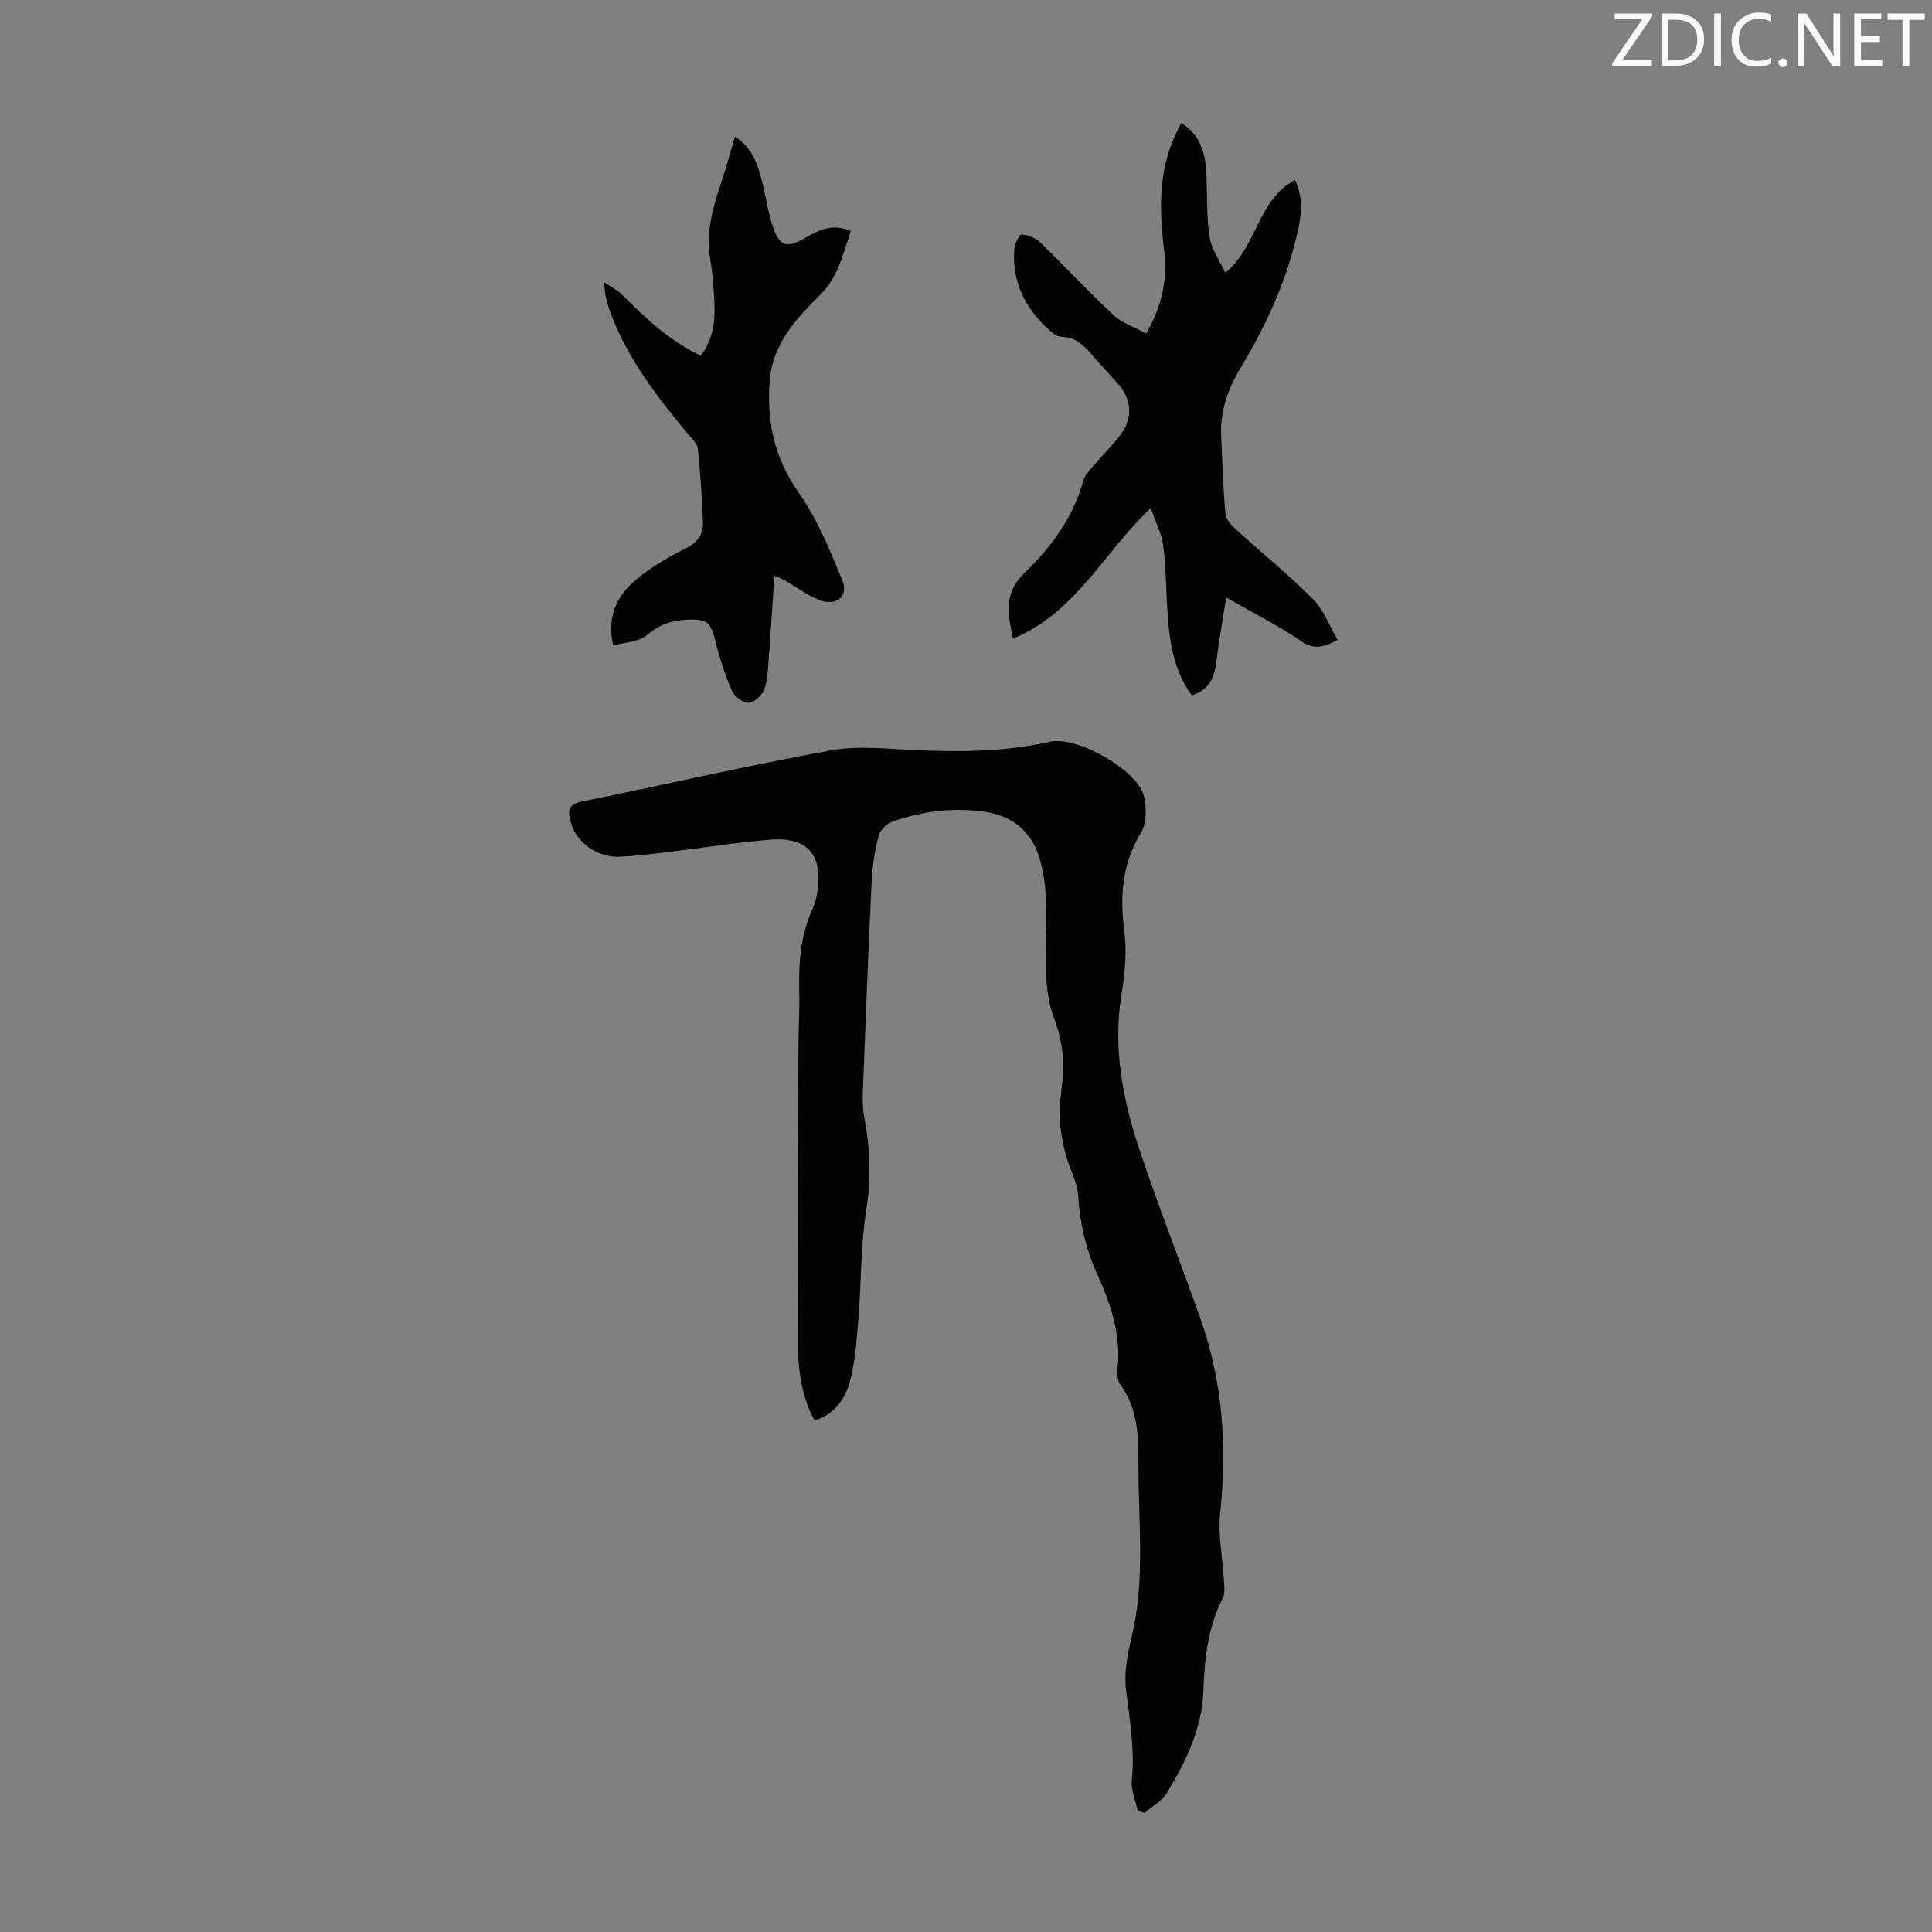 <svg enable-background="new 0 0 400 400" viewBox="0 0 400 400" xmlns="http://www.w3.org/2000/svg"><rect x="0" y="0" width="400" height="400" fill="#808080" stroke="none"/><path d="m235.55 374.9c-.44-2.09-1.43-4.24-1.22-6.27.63-6.32-.41-12.44-1.19-18.65-.45-3.54.26-7.37 1.12-10.91 2.85-11.63 1.46-23.37 1.44-35.09-.01-6.06.1-12.06-3.75-17.3-.58-.8-.69-2.16-.58-3.22.77-7.07-1.4-13.5-4.24-19.75-2.35-5.16-3.56-10.5-3.91-16.18-.18-2.9-1.87-5.68-2.61-8.58-.62-2.42-1.09-4.94-1.19-7.43-.1-2.55.25-5.14.54-7.69.53-4.63-.17-8.9-1.84-13.37-1.44-3.83-1.6-8.28-1.64-12.46-.07-6.92.81-13.86-1.37-20.65-1.78-5.53-5.75-8.46-11.2-9.27-6.51-.97-12.97-.15-19.17 2.05-1.15.41-2.5 1.68-2.79 2.81-.79 3-1.32 6.13-1.47 9.22-.71 14.63-1.28 29.28-1.84 43.92-.07 1.77-.02 3.59.31 5.32 1.21 6.3 1.44 12.49.42 18.93-1.15 7.24-1.03 14.68-1.6 22.03-.32 4.12-.6 8.28-1.46 12.31-.9 4.24-2.94 7.94-7.66 9.44-3.01-5.52-3.47-11.47-3.49-17.37-.09-20.04.07-40.07.15-60.11.02-3.8.25-7.61.16-11.41-.14-5.99.32-11.84 2.89-17.37.42-.9.65-1.91.81-2.89 1.32-7.98-1.92-11.78-9.92-11.1-7.01.59-13.98 1.71-20.97 2.55-3.33.4-6.67.82-10.02.97-4.49.2-8.84-2.85-10.04-6.97-.57-1.96-.97-3.81 2.15-4.44 17.2-3.49 34.32-7.46 51.58-10.6 5.71-1.04 11.79-.31 17.69-.06 9.31.4 18.52.34 27.7-1.73 5.42-1.22 16.98 5.23 19.19 10.37.63 1.46.72 3.25.66 4.87-.04 1.3-.42 2.73-1.09 3.84-3.77 6.24-4.25 12.86-3.34 19.96.54 4.23.19 8.71-.52 12.96-1.89 11.18.16 21.89 3.64 32.34 3.95 11.87 8.58 23.51 12.73 35.32 4.57 13 5.47 26.37 4.01 40.05-.48 4.49.51 9.12.76 13.7.07 1.31.33 2.85-.22 3.91-3.1 6.04-3.78 12.51-4.01 19.14-.27 7.85-3.64 14.69-7.59 21.22-1.01 1.67-3.04 2.73-4.6 4.07-.47-.14-.94-.28-1.41-.43z" fill="#010100"/><path d="m253.87 123.7c-.81 5.22-1.56 9.31-2.06 13.44-.4 3.26-1.57 5.75-5.06 6.82-3.71-5.07-4.6-10.88-5.01-16.82-.32-4.68-.3-9.4-.89-14.05-.32-2.55-1.6-4.98-2.59-7.91-9.78 9.23-15.56 21.71-28.55 27.04-1.11-5.4-1.87-9.52 2.48-13.7 5.45-5.22 10.02-11.44 12.11-19.04.3-1.11 1.26-2.08 2.05-3.01 1.81-2.13 3.84-4.09 5.53-6.31 2.76-3.63 2.47-7.52-.56-10.88-1.73-1.91-3.51-3.77-5.18-5.73-1.7-2-3.4-3.78-6.35-3.82-.88-.01-1.87-.76-2.59-1.42-4.91-4.42-7.66-9.86-7.21-16.59.08-1.14 1.04-3.19 1.51-3.16 1.33.07 2.9.7 3.87 1.63 5.13 4.96 9.97 10.21 15.19 15.06 1.79 1.67 4.37 2.49 6.75 3.79 3.18-5.51 4.43-11.01 3.74-16.79-1.02-8.56-1.35-16.97 2.6-24.97.25-.5.5-.99.92-1.83 4.03 2.55 5.01 6.36 5.2 10.56.2 4.35.01 8.75.65 13.03.36 2.46 2.02 4.73 3.26 7.45 6.71-5.56 6.66-15.14 14.43-19.22 1.71 3.45 1.38 6.87.67 10.17-2.2 10.27-6.51 19.74-11.89 28.67-2.7 4.48-4.31 9.05-4.06 14.25.25 5.37.4 10.74.89 16.09.11 1.16 1.31 2.38 2.29 3.27 5.27 4.8 10.83 9.3 15.85 14.34 2.2 2.21 3.35 5.46 5.08 8.43-2.82 1.49-4.84 2.14-7.61.22-4.54-3.12-9.53-5.61-15.46-9.01z" fill="#010100"/><path d="m160.32 119.22c-.44 6.59-.82 12.8-1.3 19-.13 1.65-.25 3.45-.97 4.87-.57 1.11-2.1 2.47-3.14 2.41-1.2-.07-2.88-1.31-3.38-2.47-1.41-3.25-2.51-6.67-3.36-10.12-1-4.05-1.67-4.81-5.93-4.61-3.04.14-5.67.93-8.19 3.12-1.72 1.49-4.69 1.55-7.1 2.25-1.46-6.7 1.22-10.93 5.43-14.23 2.87-2.25 6.08-4.17 9.36-5.78 2.42-1.19 3.89-2.77 3.8-5.34-.18-5.13-.53-10.27-1.06-15.38-.11-1.06-1.19-2.07-1.96-2.99-6.47-7.74-12.6-15.7-16.17-25.3-.39-1.04-.67-2.13-.93-3.22-.15-.63-.17-1.28-.38-3.01 1.7 1.15 2.81 1.67 3.63 2.48 4.9 4.91 9.91 9.67 16.41 12.74 2.49-3.3 3.03-6.99 2.83-10.83-.16-3.01-.34-6.05-.85-9.01-.97-5.63.52-10.84 2.27-16.06 1.02-3.04 1.85-6.15 2.83-9.47 3.47 2.26 4.62 5.49 5.5 8.82.85 3.24 1.29 6.6 2.33 9.77 1.39 4.21 2.98 4.59 6.75 2.37 2.82-1.66 5.75-3.01 9.41-1.39-1.63 4.74-2.56 9.5-6.42 13.29-4.86 4.77-9.63 10.01-10.31 17.21-.8 8.47.76 16.32 5.94 23.65 3.86 5.46 6.45 11.91 9.03 18.15 1.39 3.35-1.26 5.5-4.82 4.06-2.56-1.03-4.84-2.75-7.26-4.15-.47-.25-.98-.41-1.99-.83z" fill="#010100"/><g fill="#fcfafa"><path d="m342.2 3.2-6.3 9.2h6.1v1.2h-8.2v-.5l6.2-9.1h-5.7v-1.2h7.8v.4z"/><path d="m344 13.7v-10.9h3.1c1.6 0 3 .5 4.1 1.4 1.1 1 1.6 2.2 1.6 3.9s-.5 3-1.6 4-2.5 1.5-4.2 1.5h-3zm1.4-9.6v8.4h1.6c1.4 0 2.5-.4 3.2-1.1.8-.8 1.2-1.8 1.2-3.2s-.4-2.4-1.2-3.1-1.8-1-3.1-1z"/><path d="m356.3 2.8v10.9h-1.4v-10.9z"/><path d="m366.6 13.2c-.8.4-1.8.6-3 .6-1.6 0-2.8-.5-3.7-1.5s-1.4-2.3-1.4-3.9c0-1.7.5-3.2 1.6-4.2s2.4-1.6 4-1.6c1 0 1.9.1 2.6.4v1.5c-.8-.4-1.6-.6-2.6-.6-1.2 0-2.2.4-3 1.2s-1.1 1.9-1.1 3.3c0 1.3.4 2.3 1.1 3.1s1.6 1.1 2.8 1.1c1.1 0 2-.2 2.8-.7v1.3z"/><path d="m368.2 13c0-.3.1-.5.3-.6.2-.2.4-.3.6-.3.3 0 .5.1.7.3s.3.4.3.6-.1.5-.3.6c-.2.2-.4.3-.7.3s-.5-.1-.6-.3c-.2-.2-.3-.4-.3-.6z"/><path d="m381.1 13.7h-1.7l-5.5-8.4c-.2-.2-.3-.5-.4-.7 0 .2.1.8.1 1.5v7.6h-1.4v-10.9h1.8l5.3 8.3c.3.4.4.6.4.8 0-.3-.1-.8-.1-1.6v-7.5h1.4v10.9z"/><path d="m389.7 13.7h-5.8v-10.9h5.6v1.2h-4.2v3.5h3.9v1.2h-3.9v3.7h4.4z"/><path d="m398.4 4.1h-3.1v9.6h-1.4v-9.6h-3.1v-1.3h7.7v1.3z"/></g></svg>